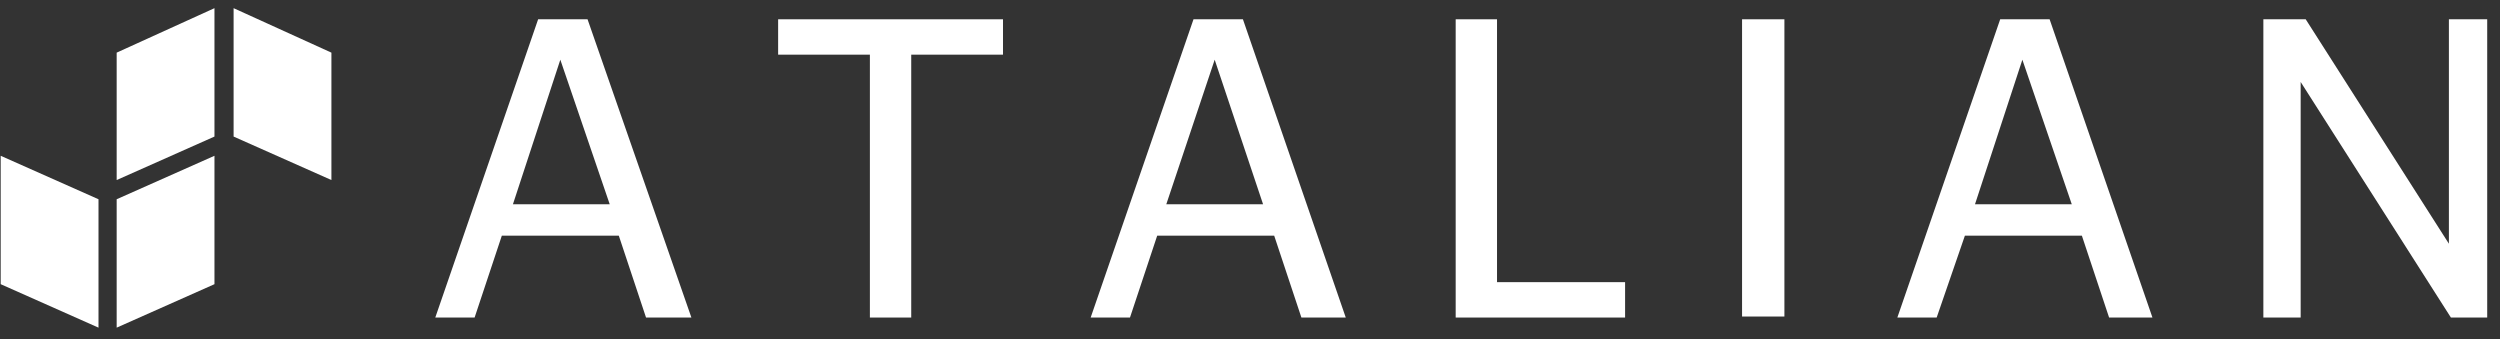 <?xml version="1.0" encoding="UTF-8"?>
<svg xmlns="http://www.w3.org/2000/svg" width="177" height="24" viewBox="0 0 177 24" fill="none">
  <rect x="0" y="0" width="177" height="24" fill="#333333" stroke="none"/>
  <path d="M39.671 4.228L36.315 14.464H43.169L39.671 4.228ZM45.739 22.482L43.811 16.684H35.53L33.602 22.482H30.818L38.1 1.365H41.598L48.951 22.482H45.739Z" fill="white"></path>
  <path d="M64.515 3.87V22.482H61.588V3.87H55.092V1.365H71.012V3.87H64.515Z" fill="white"></path>
  <path d="M86 4.228L82.573 14.464H89.426L86 4.228ZM92.139 22.482L90.212 16.684H81.93L80.003 22.482H77.219L84.5 1.365H87.999L95.28 22.482H92.139Z" fill="white"></path>
  <path d="M103.062 22.482V1.365H105.989V19.976H115.056V22.482H103.062Z" fill="white"></path>
  <path d="M126.336 1.365H123.338V22.41H126.336V1.365Z" fill="white"></path>
  <path d="M143.184 4.228L139.829 14.464H146.682L143.184 4.228ZM149.324 22.482L147.396 16.684H139.115L137.116 22.482H134.332L141.614 1.365H145.112L152.393 22.482H149.324Z" fill="white"></path>
  <path d="M173.524 22.482L162.887 5.803V22.482H160.246V1.365H163.244L173.382 17.256V1.365H176.094V22.482H173.524Z" fill="white"></path>
  <path d="M15.184 20.12L8.26 23.198V14.107L15.184 11.029V20.12Z" fill="white"></path>
  <path d="M0.049 20.12L6.974 23.198V14.107L0.049 11.029V20.12Z" fill="white"></path>
  <path d="M23.464 3.727L16.539 0.578V9.669L23.464 12.747V3.727Z" fill="white"></path>
  <path d="M8.26 3.727L15.184 0.578V9.669L8.26 12.747V3.727Z" fill="white"></path>
</svg>
